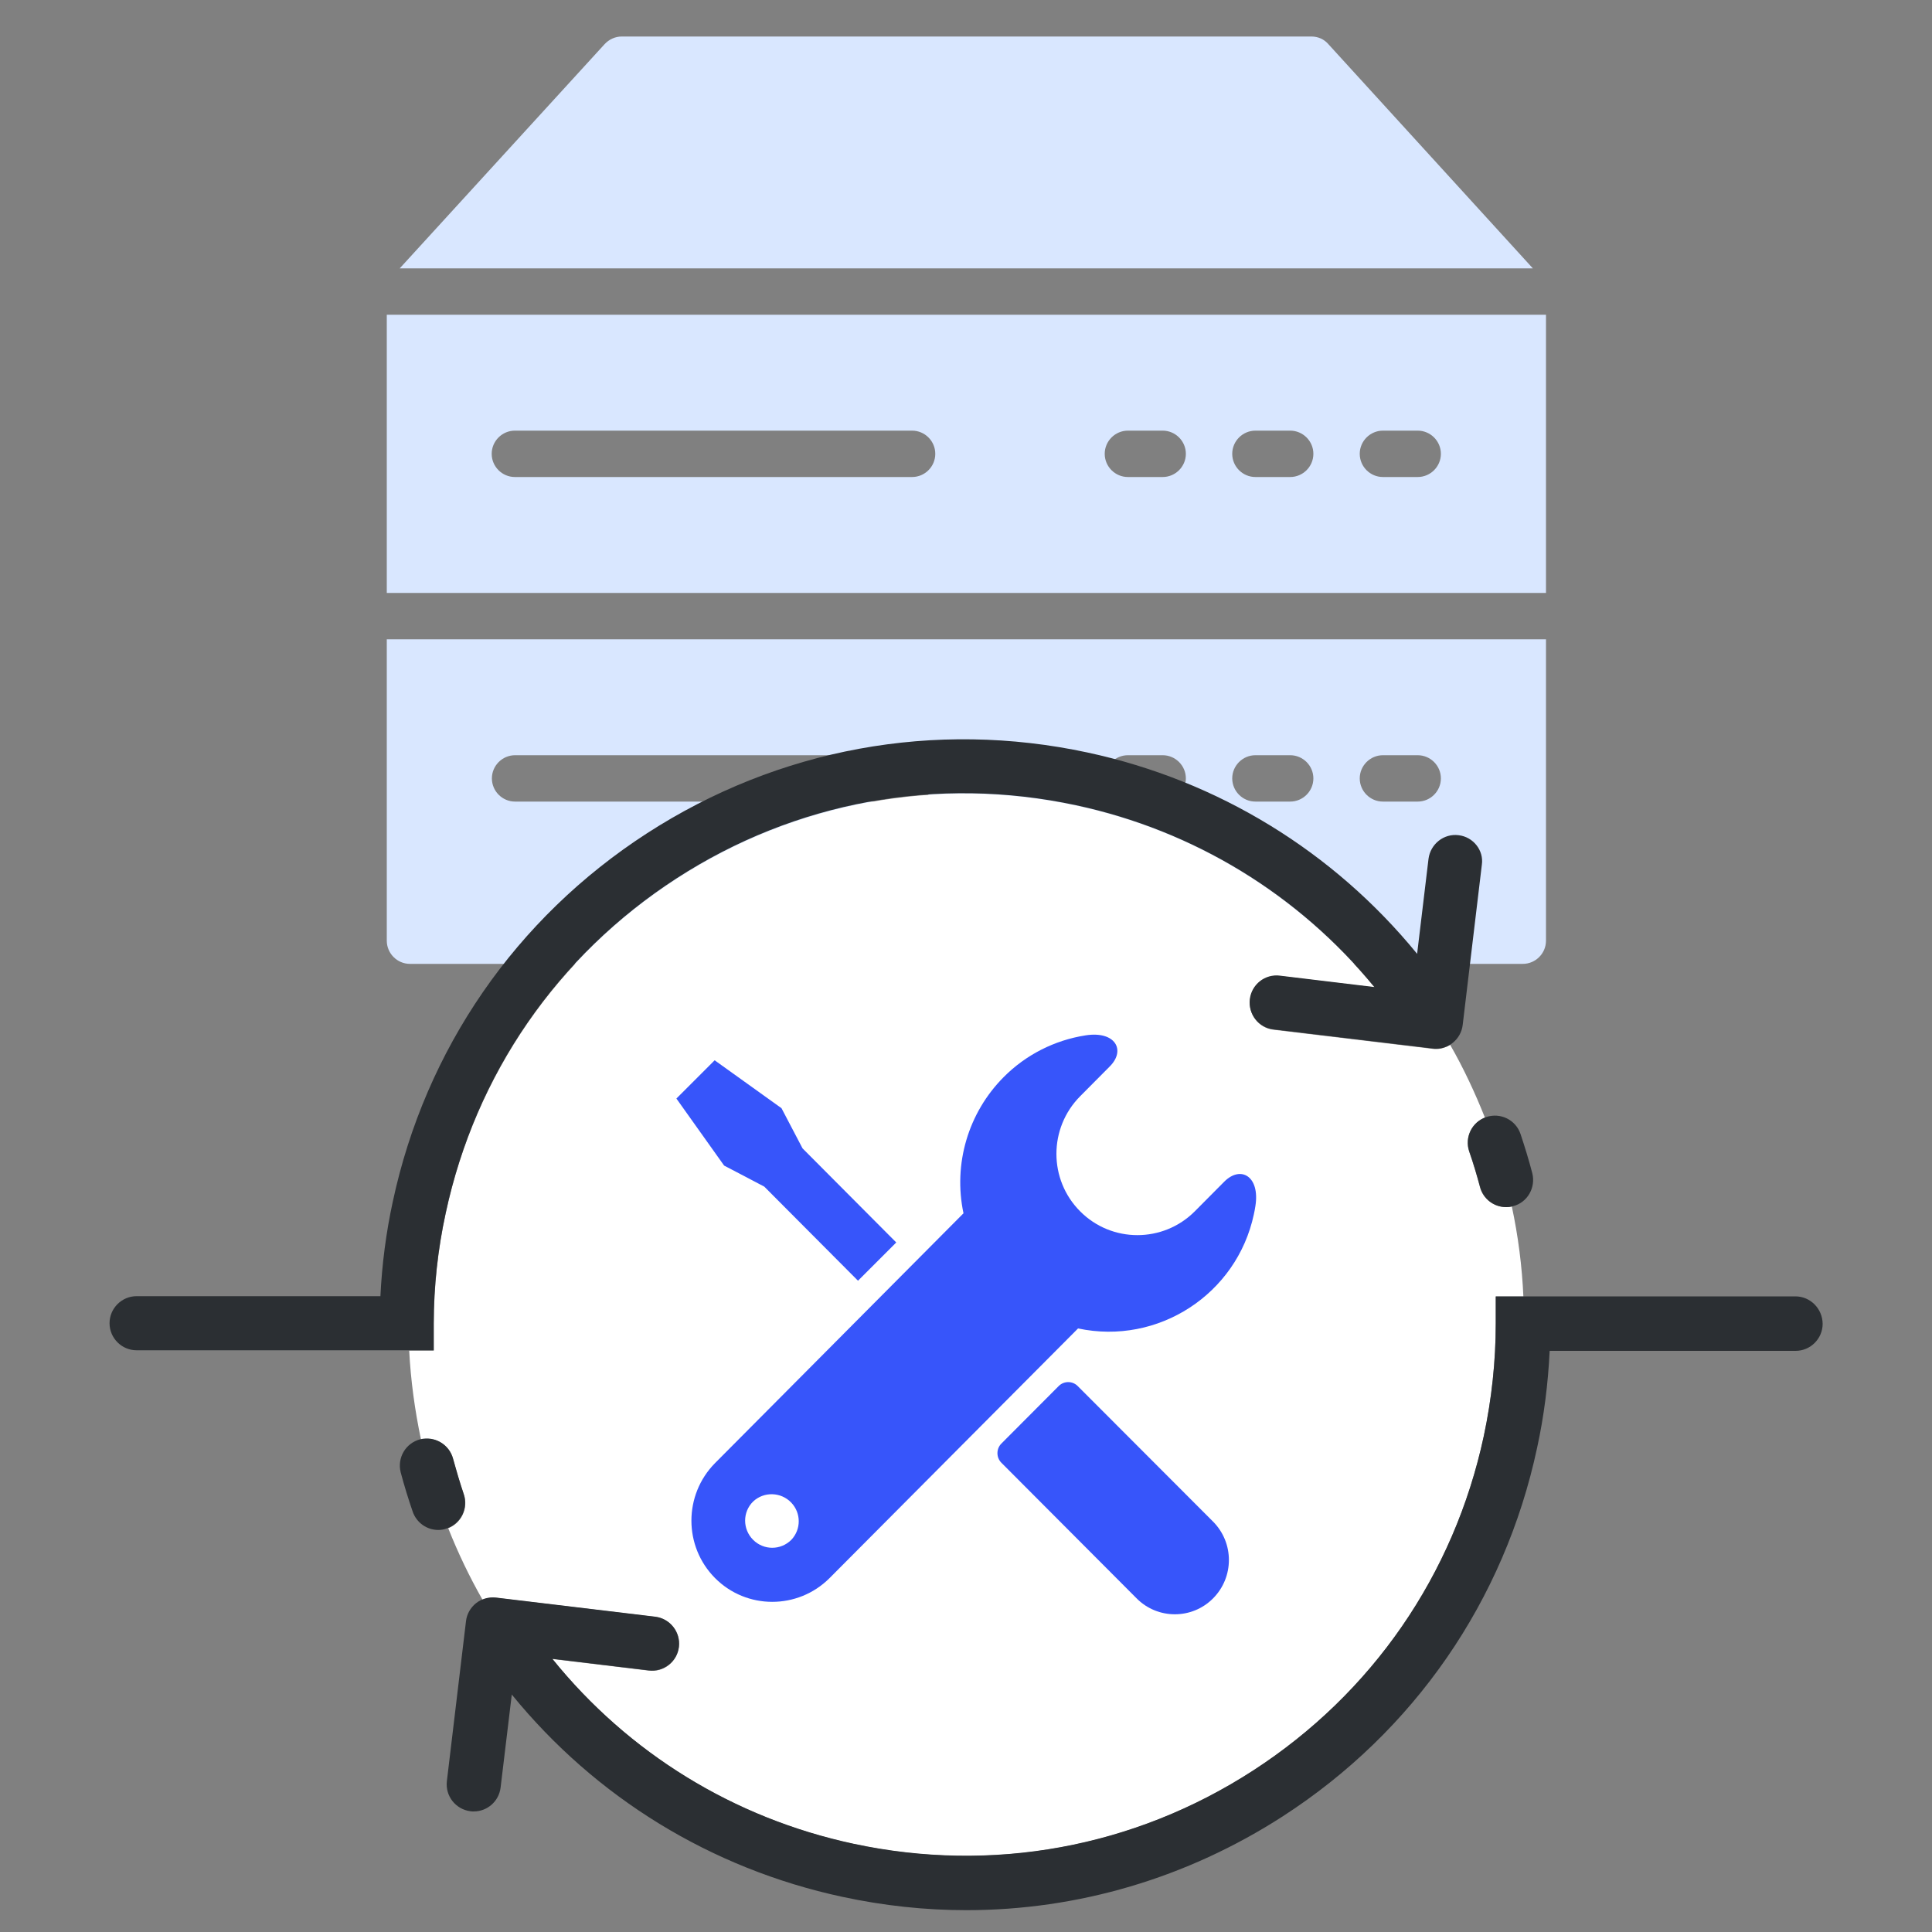 <?xml version="1.0" encoding="utf-8"?>
<!-- Generator: Adobe Illustrator 27.0.0, SVG Export Plug-In . SVG Version: 6.00 Build 0)  -->
<svg version="1.1" id="图层_1" xmlns="http://www.w3.org/2000/svg" xmlns:xlink="http://www.w3.org/1999/xlink" x="0px" y="0px"
	 viewBox="0 0 100 100" style="enable-background:new 0 0 100 100;" xml:space="preserve">
<rect x="0" y="0" width="100" height="100" fill="#808080" stroke="none"/>
<style type="text/css">
	.st0{fill:#D9E7FF;}
	.st1{fill-rule:evenodd;clip-rule:evenodd;fill:#FFFFFF;}
	.st2{fill:#2B2F33;}
	.st3{fill:#3755FA;}
</style>
<path class="st0" d="M79.34,13.89H20.69l10.6-11.6c0.23-0.25,0.55-0.4,0.89-0.4h35.7c0.34,0,0.66,0.14,0.88,0.4L79.34,13.89z
	 M20.02,16.29v14.4h60v-14.4H20.02z M47.21,24.69H26.65c-0.66,0-1.2-0.54-1.2-1.2c0-0.66,0.54-1.2,1.2-1.2h20.56
	c0.66,0,1.2,0.54,1.2,1.2C48.41,24.15,47.87,24.69,47.21,24.69z M60.18,24.69h-1.8c-0.66,0-1.2-0.54-1.2-1.2
	c0-0.66,0.54-1.2,1.2-1.2h1.8c0.66,0,1.2,0.54,1.2,1.2C61.38,24.15,60.84,24.69,60.18,24.69z M66.78,24.69h-1.8
	c-0.66,0-1.2-0.54-1.2-1.2c0-0.66,0.54-1.2,1.2-1.2h1.8c0.66,0,1.2,0.54,1.2,1.2C67.98,24.15,67.44,24.69,66.78,24.69z M73.38,24.69
	h-1.8c-0.66,0-1.2-0.54-1.2-1.2c0-0.66,0.54-1.2,1.2-1.2h1.8c0.66,0,1.2,0.54,1.2,1.2C74.58,24.15,74.04,24.69,73.38,24.69z"/>
<path class="st0" d="M20.02,33.09v15.6c0,0.66,0.54,1.2,1.2,1.2h57.6c0.66,0,1.2-0.54,1.2-1.2v-15.6H20.02z M47.21,41.49H26.66
	c-0.66,0-1.2-0.54-1.2-1.2c0-0.66,0.54-1.2,1.2-1.2h20.55c0.66,0,1.2,0.54,1.2,1.2C48.41,40.95,47.87,41.49,47.21,41.49z
	 M60.18,41.49h-1.8c-0.66,0-1.2-0.54-1.2-1.2c0-0.66,0.54-1.2,1.2-1.2h1.8c0.66,0,1.2,0.54,1.2,1.2
	C61.38,40.95,60.84,41.49,60.18,41.49z M66.78,41.49h-1.8c-0.66,0-1.2-0.54-1.2-1.2c0-0.66,0.54-1.2,1.2-1.2h1.8
	c0.66,0,1.2,0.54,1.2,1.2C67.98,40.95,67.44,41.49,66.78,41.49z M73.38,41.49h-1.8c-0.66,0-1.2-0.54-1.2-1.2
	c0-0.66,0.54-1.2,1.2-1.2h1.8c0.66,0,1.2,0.54,1.2,1.2C74.58,40.95,74.04,41.49,73.38,41.49z"/>
<g>
	<path class="st1" d="M78.25,62.44c-0.1,0.02-0.2,0.04-0.3,0.04c-0.62,0-1.19-0.42-1.35-1.04c-0.16-0.62-0.35-1.24-0.56-1.84
		c-0.24-0.71,0.12-1.48,0.82-1.75c-0.51-1.28-1.1-2.55-1.8-3.77c-0.22,0.13-0.46,0.22-0.72,0.22c-0.06,0-0.11,0-0.17-0.01
		l-8.25-0.99c-0.77-0.09-1.31-0.79-1.22-1.56c0.09-0.77,0.77-1.32,1.56-1.22l4.89,0.59c-3.93-4.78-9.34-8.1-15.44-9.41
		c-7.18-1.54-14.53-0.19-20.69,3.79S24.61,55.62,23.07,62.8c-0.41,1.88-0.61,3.8-0.62,5.71l0,1.4h-1.27
		c0.08,1.54,0.29,3.08,0.61,4.6c0.73-0.17,1.47,0.27,1.66,1c0.16,0.61,0.35,1.23,0.56,1.84c0.24,0.71-0.12,1.48-0.81,1.75
		c0.5,1.26,1.09,2.5,1.78,3.71c0.22-0.09,0.45-0.14,0.69-0.11l8.25,0.99c0.77,0.09,1.31,0.79,1.22,1.56
		c-0.09,0.77-0.79,1.32-1.56,1.22l-4.99-0.6c3.94,4.88,9.39,8.24,15.58,9.57c7.18,1.54,14.53,0.2,20.69-3.79
		c6.16-3.99,10.4-10.13,11.94-17.31c0.41-1.92,0.62-3.88,0.62-5.83l0-1.4h1.43C78.78,65.54,78.58,63.98,78.25,62.44z"/>
	<path class="st2" d="M75.5,43.23c-0.77-0.1-1.46,0.46-1.56,1.22l-0.59,4.92c-4.33-5.3-10.31-8.97-17.06-10.42
		c-7.91-1.7-16.01-0.21-22.8,4.18c-6.79,4.39-11.47,11.17-13.16,19.07c-0.35,1.61-0.56,3.25-0.64,4.89H7.07
		c-0.77,0-1.4,0.63-1.4,1.4c0,0.77,0.63,1.4,1.4,1.4h15.38l0-1.4c0-1.91,0.21-3.83,0.62-5.71c1.54-7.18,5.78-13.32,11.94-17.31
		c6.16-3.99,13.51-5.33,20.69-3.79c6.1,1.31,11.51,4.62,15.44,9.41l-4.89-0.59c-0.78-0.1-1.47,0.46-1.56,1.22
		c-0.09,0.77,0.45,1.47,1.22,1.56l8.25,0.99c0.06,0.01,0.11,0.01,0.17,0.01c0.31,0,0.62-0.1,0.86-0.3c0.29-0.23,0.48-0.57,0.52-0.94
		l0.99-8.28C76.81,44.02,76.26,43.32,75.5,43.23z M92.93,67.1H77.42l0,1.4c0,1.94-0.21,3.9-0.62,5.83
		c-1.54,7.18-5.78,13.32-11.94,17.31c-6.16,3.99-13.51,5.33-20.69,3.79c-6.19-1.33-11.64-4.69-15.58-9.57l4.99,0.6
		c0.77,0.09,1.47-0.46,1.56-1.22c0.09-0.77-0.46-1.46-1.22-1.56l-8.25-0.99c-0.37-0.04-0.74,0.06-1.03,0.29
		c-0.29,0.23-0.48,0.57-0.52,0.93l-0.99,8.28c-0.09,0.77,0.45,1.46,1.22,1.56c0.06,0.01,0.11,0.01,0.17,0.01
		c0.7,0,1.3-0.52,1.39-1.23l0.58-4.82c4.34,5.33,10.32,9.01,17.11,10.47c2.14,0.46,4.28,0.69,6.42,0.69
		c5.77,0,11.42-1.66,16.38-4.86c6.79-4.39,11.47-11.16,13.16-19.07c0.36-1.65,0.57-3.34,0.65-5.02h12.73c0.77,0,1.4-0.63,1.4-1.4
		C94.33,67.73,93.7,67.1,92.93,67.1z"/>
	<g>
		<path class="st2" d="M23.45,75.5c-0.2-0.75-0.97-1.19-1.71-1c-0.75,0.2-1.19,0.96-1,1.71c0.18,0.68,0.39,1.36,0.62,2.03
			c0.2,0.58,0.74,0.95,1.32,0.95c0.15,0,0.3-0.02,0.45-0.08c0.73-0.25,1.12-1.05,0.87-1.78C23.8,76.73,23.62,76.11,23.45,75.5z
			 M79.31,60.72c-0.18-0.69-0.39-1.37-0.61-2.03c-0.25-0.73-1.04-1.12-1.78-0.87c-0.73,0.25-1.12,1.04-0.87,1.78
			c0.21,0.6,0.39,1.22,0.56,1.84c0.17,0.63,0.73,1.04,1.35,1.04c0.12,0,0.24-0.01,0.36-0.05C79.06,62.24,79.5,61.47,79.31,60.72z"/>
	</g>
</g>
<path class="st3" d="M63.37,61.16l-1.53,1.54c-1.64,1.64-4.3,1.64-5.93,0c-1.64-1.64-1.64-4.31,0-5.96l1.53-1.54
	c0.85-0.85,0.28-1.85-1.25-1.61c-1.61,0.25-3.1,1.01-4.24,2.16c-1.84,1.85-2.62,4.5-2.08,7.05L37.01,75.73
	c-1.63,1.65-1.63,4.31,0,5.95c1.63,1.64,4.28,1.64,5.92,0.01c0,0,0.01-0.01,0.01-0.01L55.8,68.76c4.14,0.88,8.22-1.77,9.1-5.91
	c0.03-0.14,0.06-0.29,0.08-0.43C65.22,60.88,64.22,60.31,63.37,61.16L63.37,61.16z M40.96,79.7c-0.55,0.55-1.43,0.55-1.98,0
	s-0.55-1.44,0-1.98c0.56-0.53,1.45-0.5,1.98,0.06C41.47,78.32,41.47,79.16,40.96,79.7z M39.56,61.42l4.85,4.87l1.98-1.98l-4.85-4.87
	l-1.09-2.08l-3.46-2.48l-1.98,1.98l2.47,3.47C37.49,60.33,39.56,61.42,39.56,61.42z M55.78,71.74c-0.27-0.27-0.71-0.27-0.98,0
	c0,0,0,0,0,0l-2.97,2.98c-0.27,0.27-0.27,0.72,0,0.99l7,7.02c1.09,1.1,2.87,1.1,3.96,0c1.09-1.1,1.09-2.87,0-3.97L55.78,71.74
	L55.78,71.74z"/>
</svg>
